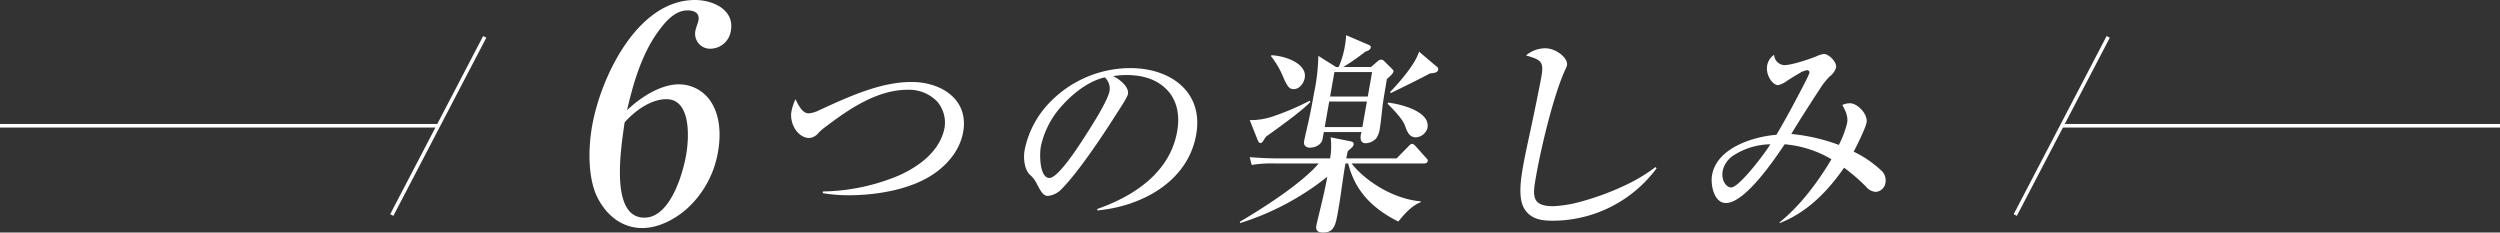 <?xml version="1.0" encoding="UTF-8"?> <svg xmlns="http://www.w3.org/2000/svg" xmlns:xlink="http://www.w3.org/1999/xlink" width="699.999" height="65.104" viewBox="0 0 699.999 65.104"><rect x="0" y="0" width="699.999" height="65.104" fill="#333333" stroke="none"/><defs><clipPath id="clip-path"><rect id="長方形_134" data-name="長方形 134" width="699.999" height="65.104" transform="translate(0 0)" fill="none"></rect></clipPath></defs><g id="グループ_188" data-name="グループ 188" transform="translate(0 0)"><g id="グループ_183" data-name="グループ 183"><g id="グループ_182" data-name="グループ 182" clip-path="url(#clip-path)"><line id="線_15" data-name="線 15" x2="122.711" transform="translate(0 35.213)" fill="none" stroke="#fff" stroke-miterlimit="10" stroke-width="1"></line></g></g><line id="線_16" data-name="線 16" x1="26.029" y2="49.889" transform="translate(109.696 10.318)" fill="none" stroke="#fff" stroke-miterlimit="10" stroke-width="1"></line><g id="グループ_185" data-name="グループ 185"><g id="グループ_184" data-name="グループ 184" clip-path="url(#clip-path)"><line id="線_17" data-name="線 17" x2="122.711" transform="translate(577.289 35.213)" fill="none" stroke="#fff" stroke-miterlimit="10" stroke-width="1"></line></g></g><line id="線_18" data-name="線 18" x1="26.029" y2="49.889" transform="translate(564.274 10.318)" fill="none" stroke="#fff" stroke-miterlimit="10" stroke-width="1"></line><g id="グループ_187" data-name="グループ 187"><g id="グループ_186" data-name="グループ 186" clip-path="url(#clip-path)"><path id="パス_679" data-name="パス 679" d="M226.4,31.737a7.284,7.284,0,0,0,2.856-.825c8.724-4.008,17.378-7.958,25.984-7.958,8.252,0,16.064,4.834,14.453,13.971-.82,4.657-3.816,8.606-7.861,11.495-6.678,4.775-16.723,6.249-24.151,6.249a43.165,43.165,0,0,1-7.322-.59l.083-.471a57.042,57.042,0,0,0,21.116-4.421c5.88-2.594,11.787-7.015,12.942-13.559a9.091,9.091,0,0,0-2.19-7.31,11.03,11.03,0,0,0-8.222-3.183c-8.31,0-16.191,5.247-22.525,10.08a16.518,16.518,0,0,0-2.347,1.946,3.765,3.765,0,0,1-2.558,1.473c-3.361,0-5.639-4.126-5.057-7.427a14.636,14.636,0,0,1,1.133-3.419c.954,1.945,2.016,3.949,3.666,3.949" fill="#fff"></path><path id="パス_680" data-name="パス 680" d="M307.271,58.5C317.7,54.845,327.6,48.184,329.606,36.806c.768-4.362.071-8.429-2.64-11.436-2.916-3.183-7.012-4.363-11.609-4.363a25.967,25.967,0,0,0-3.707.3c1.633.767,4.56,2.889,4.175,5.07-.166.944-2.8,4.834-3.536,6.013-3.591,5.66-10.32,15.74-14.914,20.4a6.1,6.1,0,0,1-3.96,2.063c-1.355,0-2.01-1.3-3.158-3.478a7.292,7.292,0,0,0-1.922-2.476c-1.508-1.473-1.842-4.6-1.447-6.838a26.6,26.6,0,0,1,7.155-13.5,31.411,31.411,0,0,1,22.482-9.49c11.082,0,20.538,6.543,18.407,18.628-2.359,13.381-15.639,20.161-27.733,21.222Zm-9.718-29.122a24.609,24.609,0,0,0-6.115,11.613c-.458,2.594-.263,8.843,2.389,8.843,2.3,0,7.354-7.6,9.707-11.26,1.866-2.889,6.643-10.258,7.164-13.2a4.348,4.348,0,0,0-1.351-3.714c-4.174.943-8.428,4.009-11.794,7.723" fill="#fff"></path><path id="パス_681" data-name="パス 681" d="M356.917,45.767a34.128,34.128,0,0,0-6.439.413L349.919,44c2.729.235,5.537.353,8.307.353h14.207a21.3,21.3,0,0,0,.156-5.9l5.294,1.061c.569.118,1.256.236,1.131.944-.105.589-.51.884-1,1.3a7.153,7.153,0,0,0-.634.59c-.173.649-.3,1.356-.412,2h14.087l3.3-3.36c.219-.236.655-.707,1.009-.707.295,0,.559.177.957.589l3,3.36c.35.354.505.472.433.885-.094.531-.585.648-1,.648H378.432c4.192,5.305,12.084,10.022,19.408,10.612l-.042.235c-2.6,1.061-4.521,3.243-6.262,5.424C384.5,58.5,379.5,53.726,377.488,45.767h-.765c-.77,4.363-1.246,8.725-2.025,13.146-.717,4.068-1.092,6.19-4.216,6.19-1.355,0-2.155-.471-1.906-1.887.291-1.65,2.187-8.724,3.07-13.735a74.761,74.761,0,0,1-24.39,12.969l-.115-.354c6.373-3.713,17.335-10.729,22.1-16.329Zm-.758-13.087a74.148,74.148,0,0,0,10.575-4.48l.173.353c-2.6,2.712-9.069,7.31-12.374,9.668a7.434,7.434,0,0,0-.717,1.061c-.17.295-.489.767-.9.767-.354,0-.536-.295-.786-.884l-2.206-5.542a18.892,18.892,0,0,0,6.237-.943m9.162-10.847c-.249,1.415-1.434,3.124-3.085,3.124-1.178,0-1.772-.648-2.982-3.478a24.414,24.414,0,0,0-3.4-5.777l.161-.236c4.379.236,9.985,2.535,9.309,6.367m18.52-3.065,1.941-1.651a1.516,1.516,0,0,1,.956-.413c.472,0,.715.3,1.017.59l1.956,1.945c.253.236.507.472.444.826-.1.589-1.352,1.65-1.838,2.063-.4,2.594-1.029,5.836-1.309,8.43-.2,1.827-.4,3.95-.713,5.718a5.882,5.882,0,0,1-.967,2.476,4.246,4.246,0,0,1-2.951,1.356c-1.356,0-1.561-1.179-1.354-2.358.042-.236.154-.531.2-.766H370.667c-.136.766-.239,1.356-.333,1.886-.291,1.651-2.027,2.476-3.561,2.476-.883,0-1.862-.472-1.623-1.828.1-.589.873-3.949,1.11-4.951.6-2.712,1.216-5.9,1.736-8.843a53.022,53.022,0,0,0,1.129-10.081l4.99,3.125h.707a24.249,24.249,0,0,0,1.746-5.9,26.078,26.078,0,0,0,.354-3.006l6.36,2.711c.381.178.586.354.513.767-.114.649-.933.943-1.494,1.12a62.333,62.333,0,0,1-6.182,4.3Zm-1.116,9.668H372.174l-1.258,7.133h10.552Zm1.456-8.254H373.629l-1.2,6.839h10.551ZM399.7,35.8a3.593,3.593,0,0,1-3.238,2.653c-2.122,0-2.584-2.063-3.2-3.6-.846-1.887-3.25-4.3-4.7-5.778l.063-.354c3.463.413,11.892,2.418,11.072,7.074M402.2,18.591a.9.9,0,0,1,.481.943c-.134.766-1.05.943-2.24,1-3.643,1.946-7.314,3.714-11.055,5.541l-.115-.353c2.669-2.771,7.031-7.782,8.057-11.26Z" fill="#fff"></path><path id="パス_682" data-name="パス 682" d="M432.753,13.521c2.889,0,6.36,2.712,6.007,4.717a5.351,5.351,0,0,1-.445,1.179c-3.3,7.014-6.854,22.166-8.185,29.71-.967,5.484-1.518,8.608,4.789,8.608a35.579,35.579,0,0,0,5.981-.825,75.389,75.389,0,0,0,15.568-5.72,46.7,46.7,0,0,0,7.087-4.42l.291.354A36.24,36.24,0,0,1,434.674,61.8c-3.242,0-6.038-.531-7.751-3.184-1.955-2.948-1.107-8.43-.452-12.143.353-2,1.147-5.836,2.031-9.845.9-4.126,2.679-12.852,3.074-15.091.748-4.245.017-4.775-4.3-6.013a8.4,8.4,0,0,1,5.481-2.005" fill="#fff"></path><path id="パス_683" data-name="パス 683" d="M517.193,34.45c.342-1.946-.545-3.6-1.346-5.07a5.38,5.38,0,0,1,2.145-.472c2.064,0,5.071,3.006,4.644,5.423-.26,1.474-2.745,6.544-3.615,8.136A30.526,30.526,0,0,1,526.6,47.6a3.685,3.685,0,0,1,1.352,3.36,2.965,2.965,0,0,1-2.787,2.771,3.835,3.835,0,0,1-2.687-1.474,53.414,53.414,0,0,0-6.139-5.305c-4.593,6.661-10.406,12.556-18,15.5l-.086-.177c5.763-4.6,10.858-11.436,14.553-17.685A30.788,30.788,0,0,0,499.7,40.4c-2.882,4.3-11.094,16.447-16.458,16.447-3.3,0-4.352-5.069-3.865-7.84,1.353-7.663,11.689-10.788,18.02-11.26,3.027-5.129,5.678-10.139,8.191-15.032a23.62,23.62,0,0,0,1.055-2.3.648.648,0,0,0-.692-.766,6.238,6.238,0,0,0-2.159.884c-1.048.589-2.174,1.3-3.371,2.063a6.576,6.576,0,0,1-2.575,1.238c-1.474,0-3.521-2.771-3.042-5.482a4.553,4.553,0,0,1,1.944-3.007,3.055,3.055,0,0,0,2.793,2.889c2.181,0,6.882-1.592,9.229-2.535a6.4,6.4,0,0,1,1.931-.59c1.356,0,3.672,2.241,3.392,3.832a4.877,4.877,0,0,1-1.793,2.476,20.743,20.743,0,0,0-2.893,3.714q-4.967,7.6-7.842,12.38a52.517,52.517,0,0,1,13.312,3.065,28.436,28.436,0,0,0,2.318-6.13m-31.641,8.96a6.949,6.949,0,0,0-3.2,4.421c-.478,2.712,1.007,4.657,2.362,4.657,2.3,0,9.7-9.9,10.973-12.085a19.642,19.642,0,0,0-10.137,3.007" fill="#fff"></path><path id="パス_684" data-name="パス 684" d="M190.118,23.613a10.7,10.7,0,0,1,8.438,4.157c2.929,3.825,3.42,9.4,2.5,14.633a27.67,27.67,0,0,1-8.725,16.047c-3.587,3.16-8.158,5.4-12.5,5.4-6.14,0-10.565-4.158-12.865-9.229-2.337-5.322-2.269-13.138-1.169-19.373C168.155,21.867,178.317,0,194.611,0c4.912,0,11.075,2.66,10.034,8.564A5.835,5.835,0,0,1,199,13.635a4.173,4.173,0,0,1-4.25-5.154,9.093,9.093,0,0,1,.413-1.414,9.06,9.06,0,0,0,.413-1.414c.367-2.078-1.318-2.743-3.037-2.743-3.03,0-5.39,2.244-7.29,4.656-5.348,6.651-7.9,15.547-9.672,23.28,3.934-3.741,9.463-7.233,14.539-7.233m-9.694,37.331c7.205,0,10.738-12.139,11.691-17.543.91-5.155,1.283-15.631-5.513-15.631-4.258,0-8.649,3.076-11.706,6.486-.957,6.817-4.3,26.688,5.528,26.688" fill="#fff"></path></g></g></g></svg> 